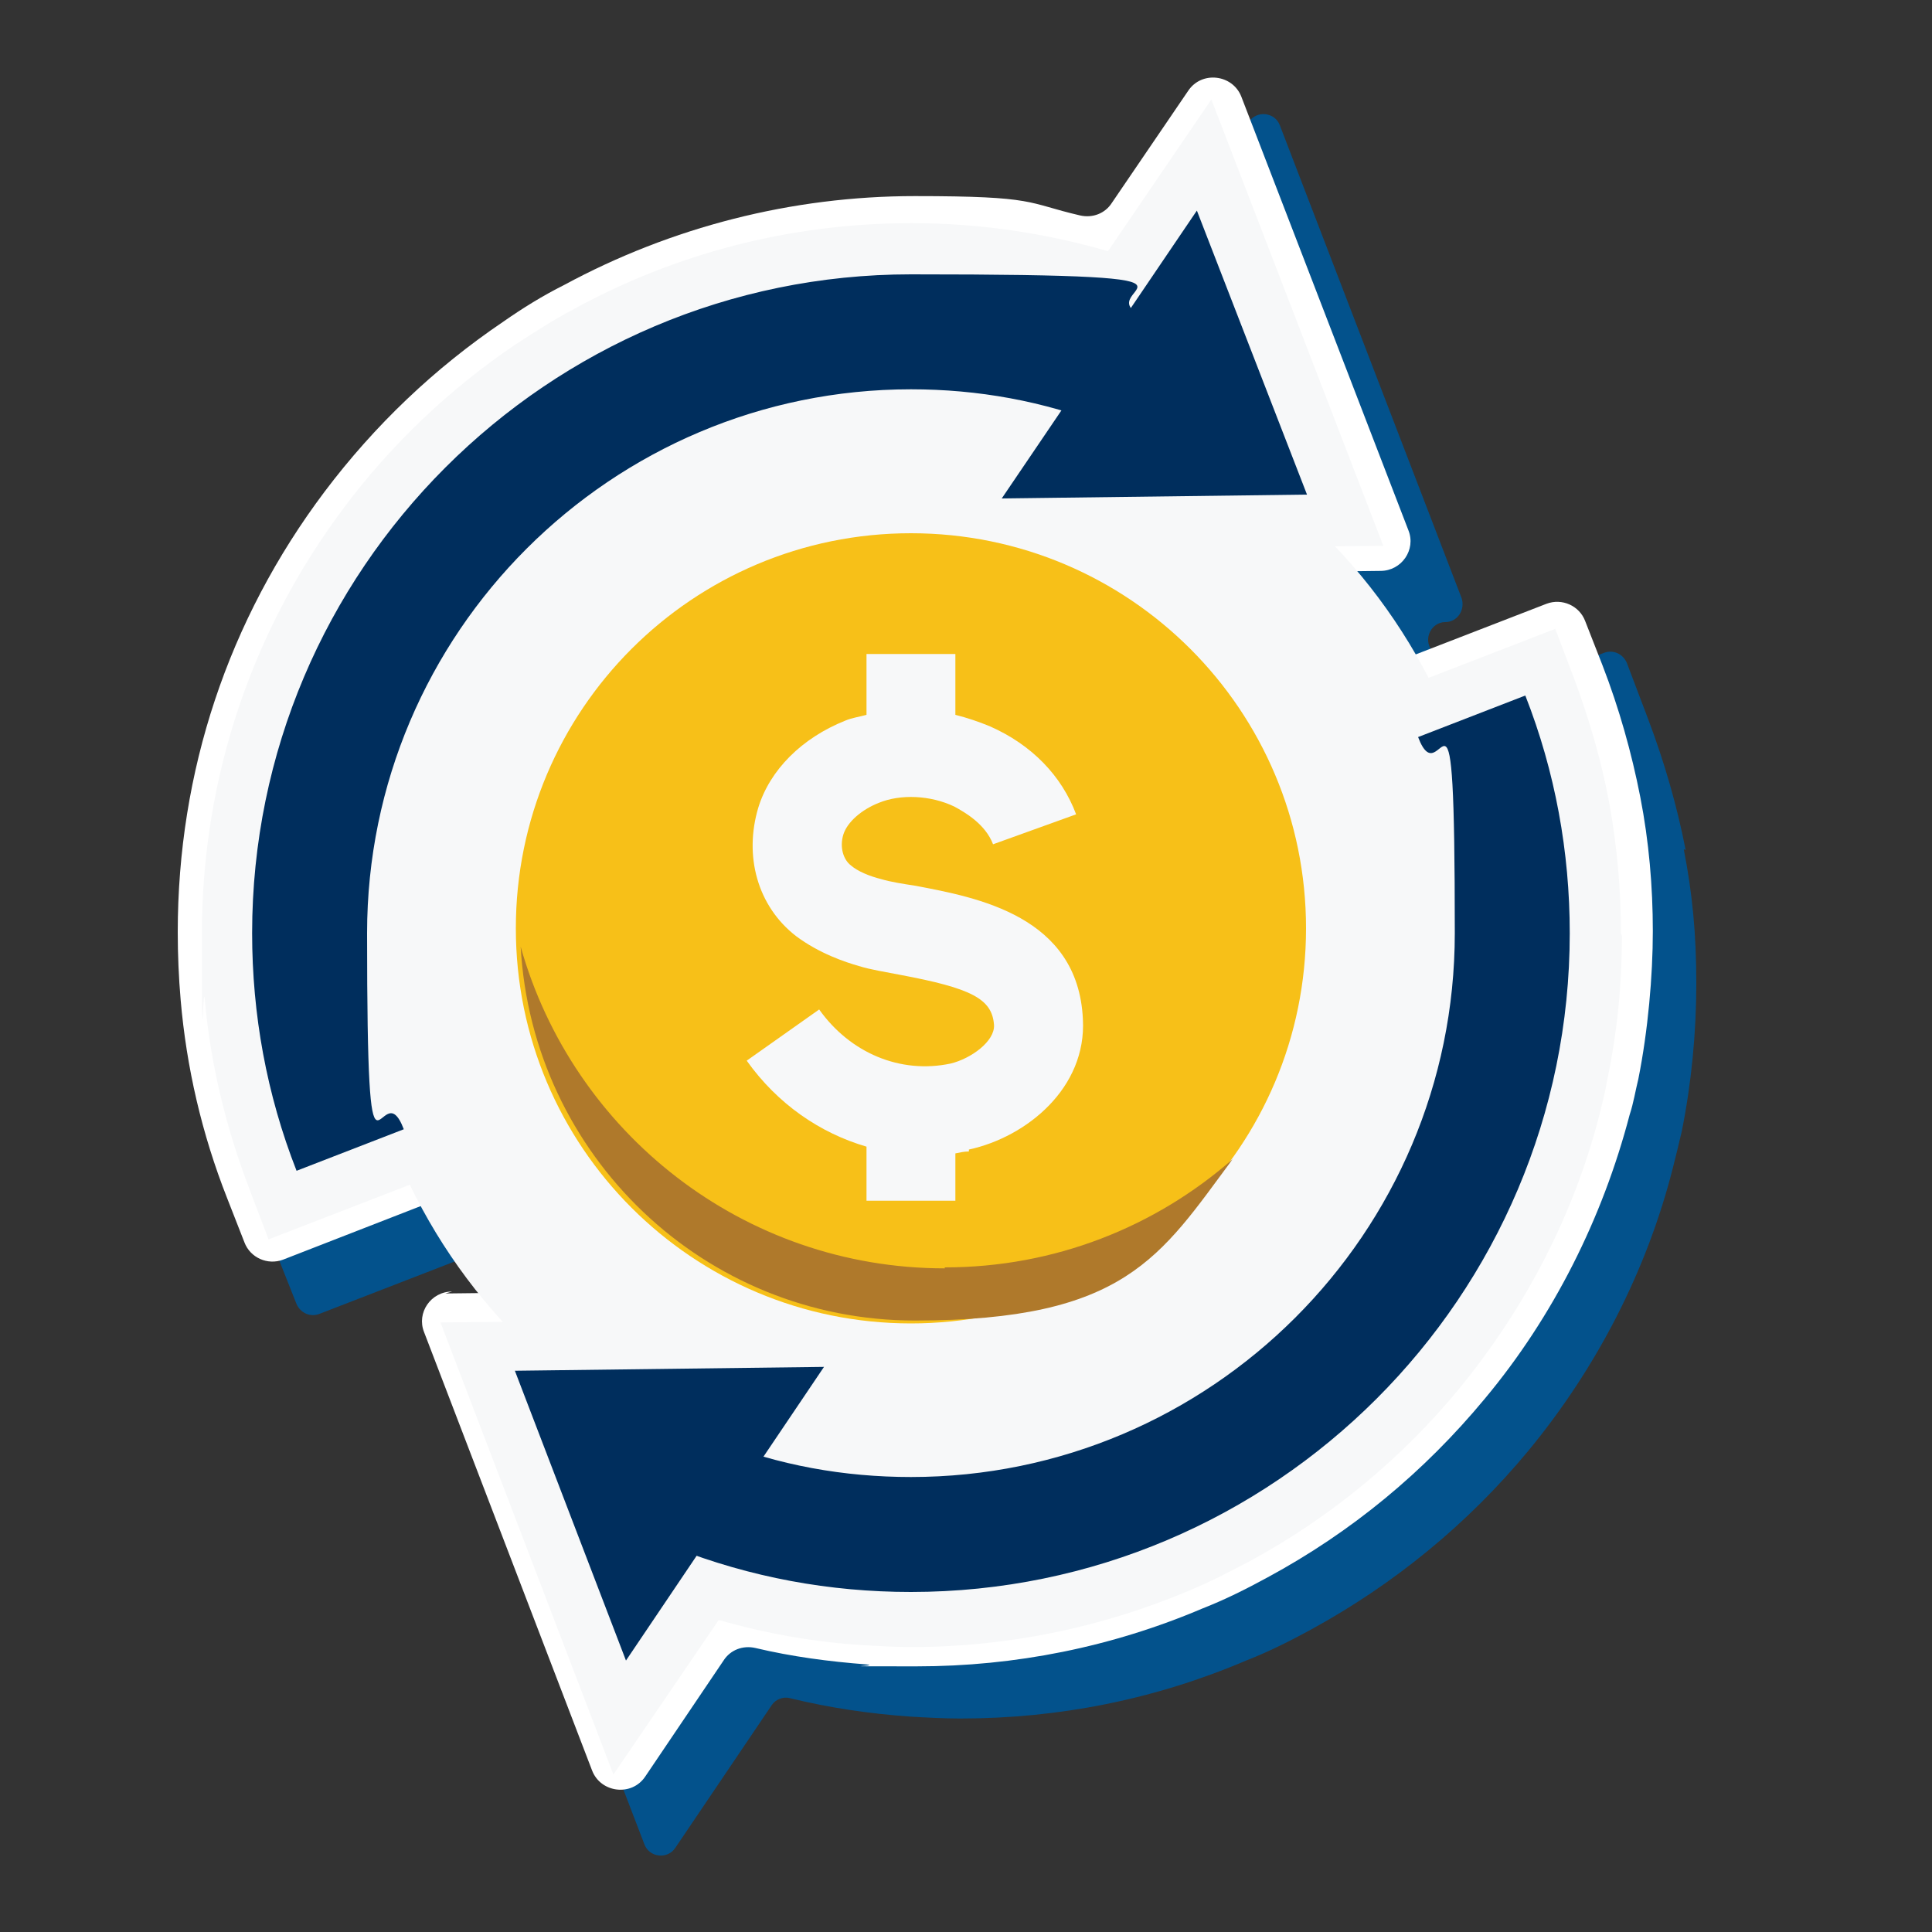 <?xml version="1.0" encoding="UTF-8"?>
<svg xmlns="http://www.w3.org/2000/svg" version="1.1" viewBox="0 0 200 200">
  <rect x="0" y="0" width="200" height="200" fill="#333333" stroke="none"/>
  <defs>
    <style>
      .cls-1 {
        fill: #002e5d;
      }

      .cls-2 {
        fill: #fff;
      }

      .cls-3 {
        fill: #af792b;
      }

      .cls-4 {
        fill: #03528c;
      }

      .cls-5 {
        fill: #f7c018;
      }

      .cls-6 {
        fill: #f7f8f9;
      }
    </style>
  </defs>
  <!-- Generator: Adobe Illustrator 28.7.1, SVG Export Plug-In . SVG Version: 1.2.0 Build 142)  -->
  <g>
    <g id="Layer_1">
      <path class="cls-4" d="M174.5,88c-.9-4.6-2.2-9.1-3.9-13.6l-2.2-5.8c-.4-.9-1.4-1.4-2.4-1l-12.7,4.9c-.8.3-1.7,0-2.2-.8-.9-1.5-1.9-2.9-2.9-4.4-.9-1.2,0-2.9,1.4-2.9,1.3,0,2.1-1.3,1.7-2.5l-18.8-48.9c-.5-1.4-2.4-1.6-3.2-.4l-9.8,14.4c-.4.6-1.2.9-1.9.7-5.9-1.4-12-2.2-18-2.2-12.7,0-25.2,3.2-36.3,9.2-2.1,1.2-4.3,2.5-6.3,3.8-7.1,4.8-13.3,10.7-18.5,17.6-9.9,13.3-15.2,29-15.2,45.6s.1,4.7.3,7c.6,7,2.3,13.8,4.8,20.5l2.3,5.8c.4.9,1.4,1.4,2.4,1l14.2-5.5c.8-.3,1.8,0,2.2.8.9,1.6,1.9,3.2,3,4.7.8,1.2,0,2.9-1.5,2.9h-1.6c-1.3,0-2.1,1.3-1.7,2.5l19,49.5c.5,1.4,2.4,1.6,3.2.4l10-14.8c.4-.6,1.2-.9,1.9-.7,4.1,1,8.2,1.6,12.4,1.9,1.7.1,3.5.2,5.2.2,10.3,0,20.2-2,29.6-6,2.3-.9,4.5-2,6.7-3.2,8.6-4.7,16.2-10.9,22.5-18.5,7.1-8.6,12.3-18.7,15-29.4.3-1.2.6-2.4.9-3.7,1-5,1.5-10.2,1.5-15.3s-.4-9.3-1.3-13.9"/>
      <path class="cls-2" d="M46.1,133.9l17.2-.2c2.9,0,4.1-3.5,2-5.5-8.9-8.1-14.4-19.7-14.4-32.1s.3-5.9.9-8.7c.3-1.4.6-2.8,1.1-4.2.8-2.7,1.9-5.3,3.3-7.8,2-3.7,4.5-7,7.5-10,2-2,4.1-3.7,6.4-5.3,6.4-4.3,13.8-6.8,21.5-7.3,1,0,1.9-.6,2.5-1.4l2.1-3c-.6,0-1.2,0-1.8,0-6.5,0-12.8,1.3-18.7,3.8-2.9,1.2-5.6,2.7-8.2,4.4-6.4,4.3-11.7,10.2-15.4,17-3.8,7-5.8,14.9-5.8,23s0,2.9.2,4.4c.1,1.4.3,2.9.6,4.4.5,2.9,1.4,5.8,2.5,8.5l1.8,4.6c.6,1.6-.2,3.4-1.8,4l-20.3,7.9c-1.6.6-3.4-.2-4-1.8l-1.8-4.6c-2.6-6.6-4.2-13.5-4.8-20.5-.2-2.3-.3-4.7-.3-7,0-16.6,5.2-32.3,15.2-45.6,5.2-6.9,11.4-12.8,18.5-17.6,2-1.4,4.1-2.7,6.3-3.8,11.1-6,23.6-9.2,36.3-9.2s11.5.7,17.1,2c1.3.3,2.6-.2,3.3-1.3l7.9-11.6c1.4-2.1,4.6-1.7,5.5.6l17.3,44.9c.8,2-.7,4.2-2.9,4.2l-25.1.3c1.3.8,2.6,1.7,3.9,2.7,2.7,2.2,5.2,4.6,7.3,7.4,3.6,4.7,6.2,9.9,7.7,15.7.9,3.5,1.4,7.2,1.4,10.8s-.6,8.6-1.9,12.7c-5.2,17-20.1,28.9-37.6,30.4-.9,0-1.8.6-2.3,1.3l-2.9,4.2c.5,0,.9,0,1.4,0,12.9,0,25-5,34.1-14.1,9.1-9.1,14.1-21.2,14.1-34.1s-1.1-11.8-3.3-17.3l-1.8-4.6c-.6-1.6.2-3.4,1.8-4.1l20.4-7.9c1.6-.6,3.4.2,4,1.8l1.8,4.6c1.7,4.4,3,9,3.9,13.6.9,4.6,1.3,9.3,1.3,13.9s-.5,10.3-1.5,15.3c-.3,1.2-.5,2.5-.9,3.7-2.8,10.7-7.9,20.9-15,29.4-6.3,7.6-13.8,13.8-22.5,18.5-2.2,1.2-4.4,2.3-6.7,3.2-9.4,4-19.4,6-29.6,6s-3.5,0-5.2-.2c-3.9-.3-7.7-.8-11.5-1.7-1.3-.3-2.6.2-3.3,1.3l-8.1,12c-1.4,2.1-4.6,1.7-5.5-.6l-17.4-45.4c-.8-2,.7-4.2,2.9-4.2"/>
      <path class="cls-6" d="M154.4,97.1c0,32.5-26.4,58.9-58.9,58.9s-58.9-26.4-58.9-58.9,26.4-58.9,58.9-58.9,58.9,26.4,58.9,58.9"/>
      <path class="cls-6" d="M167.8,96.6c0-4.5-.4-9-1.2-13.4-.8-4.4-2.1-8.8-3.7-13.1l-1.9-5-21.2,8.2,2,5c2.3,5.8,3.5,12,3.5,18.3,0,14-5.7,26.8-14.9,36-9.2,9.2-21.9,14.9-36,14.9s-4.1-.2-6.2-.4l7.1-10.4c17.9-.4,33-12.3,38-28.7,1.2-3.8,1.8-7.8,1.8-11.9s-.4-6.9-1.3-10.2c-1.4-5.4-3.9-10.4-7.2-14.7-2-2.6-4.3-4.9-6.9-6.9-2.6-2-5.4-3.8-8.4-5.1-2-.9-4.1-1.7-6.2-2.3l38.1-.4-17.8-46.2-10.7,15.7c-6.6-1.9-13.4-2.9-20.3-2.9-12.7,0-24.6,3.2-35,8.9-2.1,1.1-4.1,2.4-6.1,3.7-6.8,4.6-12.9,10.4-17.8,17-9.2,12.3-14.6,27.5-14.6,44s.1,4.5.3,6.8c.6,6.7,2.2,13.3,4.7,19.8l1.9,5,21.2-8.2-2-5c-1.1-3-2-6-2.6-9-.3-1.5-.5-3.1-.7-4.6-.1-1.5-.2-3.1-.2-4.7,0-8.8,2.2-17,6.2-24.2,3.9-7.2,9.5-13.4,16.3-17.9,2.7-1.8,5.6-3.4,8.6-4.7,6.1-2.6,12.8-4,19.8-4s2.2,0,3.3.1c1.1,0,2.2.2,3.3.4l-6.3,9.2c0,0-.2,0-.2,0-8.4,0-16.2,2.6-22.7,6.9-2.2,1.5-4.2,3.1-6,5-2.8,2.8-5.1,5.9-7,9.4-1.3,2.3-2.3,4.7-3.1,7.3-.4,1.3-.7,2.6-1,3.9-.5,2.6-.8,5.4-.8,8.2,0,17.6,11.3,32.6,27,38.2,1.1.4,2.3.8,3.4,1.1,1.2.3,2.3.6,3.5.8l-42.2.4,17.9,46.8,10.9-16c4.9,1.4,9.9,2.3,14.9,2.6,1.7.1,3.4.2,5.1.2,10.1,0,19.8-2.1,28.6-5.8,2.2-.9,4.3-2,6.4-3.1,8.3-4.5,15.7-10.6,21.7-17.9,6.7-8.2,11.8-17.8,14.5-28.4.3-1.2.6-2.4.8-3.6,1-4.8,1.5-9.7,1.5-14.8"/>
      <polygon class="cls-1" points="53.3 141.9 64.8 171.9 85.3 141.5 53.3 141.9"/>
      <polygon class="cls-1" points="135.3 51.2 123.9 21.8 103.7 51.6 135.3 51.2"/>
      <path class="cls-1" d="M30.7,121.2c-3.1-7.9-4.6-16.2-4.6-24.6,0-37.6,30.6-68.2,68.2-68.2s16.6,1.5,24.6,4.6l-4.3,11.1c-6.6-2.6-13.4-3.8-20.3-3.8-31,0-56.3,25.2-56.3,56.3s1.3,13.7,3.8,20.3l-11.1,4.3Z"/>
      <path class="cls-1" d="M94.3,164.8c-8.4,0-16.6-1.5-24.5-4.6l4.3-11.1c6.5,2.6,13.3,3.8,20.2,3.8,31,0,56.3-25.2,56.3-56.3s-1.3-13.7-3.8-20.3l11.1-4.3c3.1,7.9,4.6,16.2,4.6,24.6,0,37.6-30.6,68.2-68.2,68.2"/>
      <path class="cls-5" d="M100.3,119.2c-.5,0-.9.1-1.4.2v4.9h-9.2v-5.6c-4.8-1.4-9.2-4.4-12.4-8.9l7.5-5.3c3.2,4.5,8.4,6.7,13.6,5.6,2.1-.5,4.6-2.3,4.5-4-.2-2.7-2.3-3.8-9.8-5.2-1.5-.3-2.9-.5-4.2-.9-1.4-.4-4.1-1.3-6.5-3.1-4-3.1-5.4-8.3-3.9-13.3,1.2-3.9,4.5-7.2,9-9,.7-.3,1.5-.4,2.2-.6v-6.3h9.2v6.3c1.2.3,2.4.7,3.6,1.2,4.3,1.9,7.4,5.1,8.9,9.1l-8.6,3.1c-.8-2.1-2.9-3.3-4-3.9-2.5-1.2-5.6-1.3-7.8-.4-1.8.7-3.3,2-3.7,3.3-.4,1.3,0,2.6.8,3.2.7.6,1.9,1.1,3.1,1.4,1,.3,2.3.5,3.6.7,6.3,1.2,16.8,3.1,17.3,13.8.4,7.1-5.8,12.2-11.8,13.5M94.3,55.2c-22.6,0-40.9,18.3-40.9,40.9s18.3,40.9,40.9,40.9,40.9-18.3,40.9-40.9-18.3-40.9-40.9-40.9"/>
      <path class="cls-3" d="M97.8,131.3c-20.9,0-38.5-14.1-43.9-33.3,1.2,21.6,19,38.7,40.8,38.7s25.4-6.6,32.9-16.7c-8,7-18.4,11.2-29.8,11.2"/>
    </g>
  </g>
</svg>